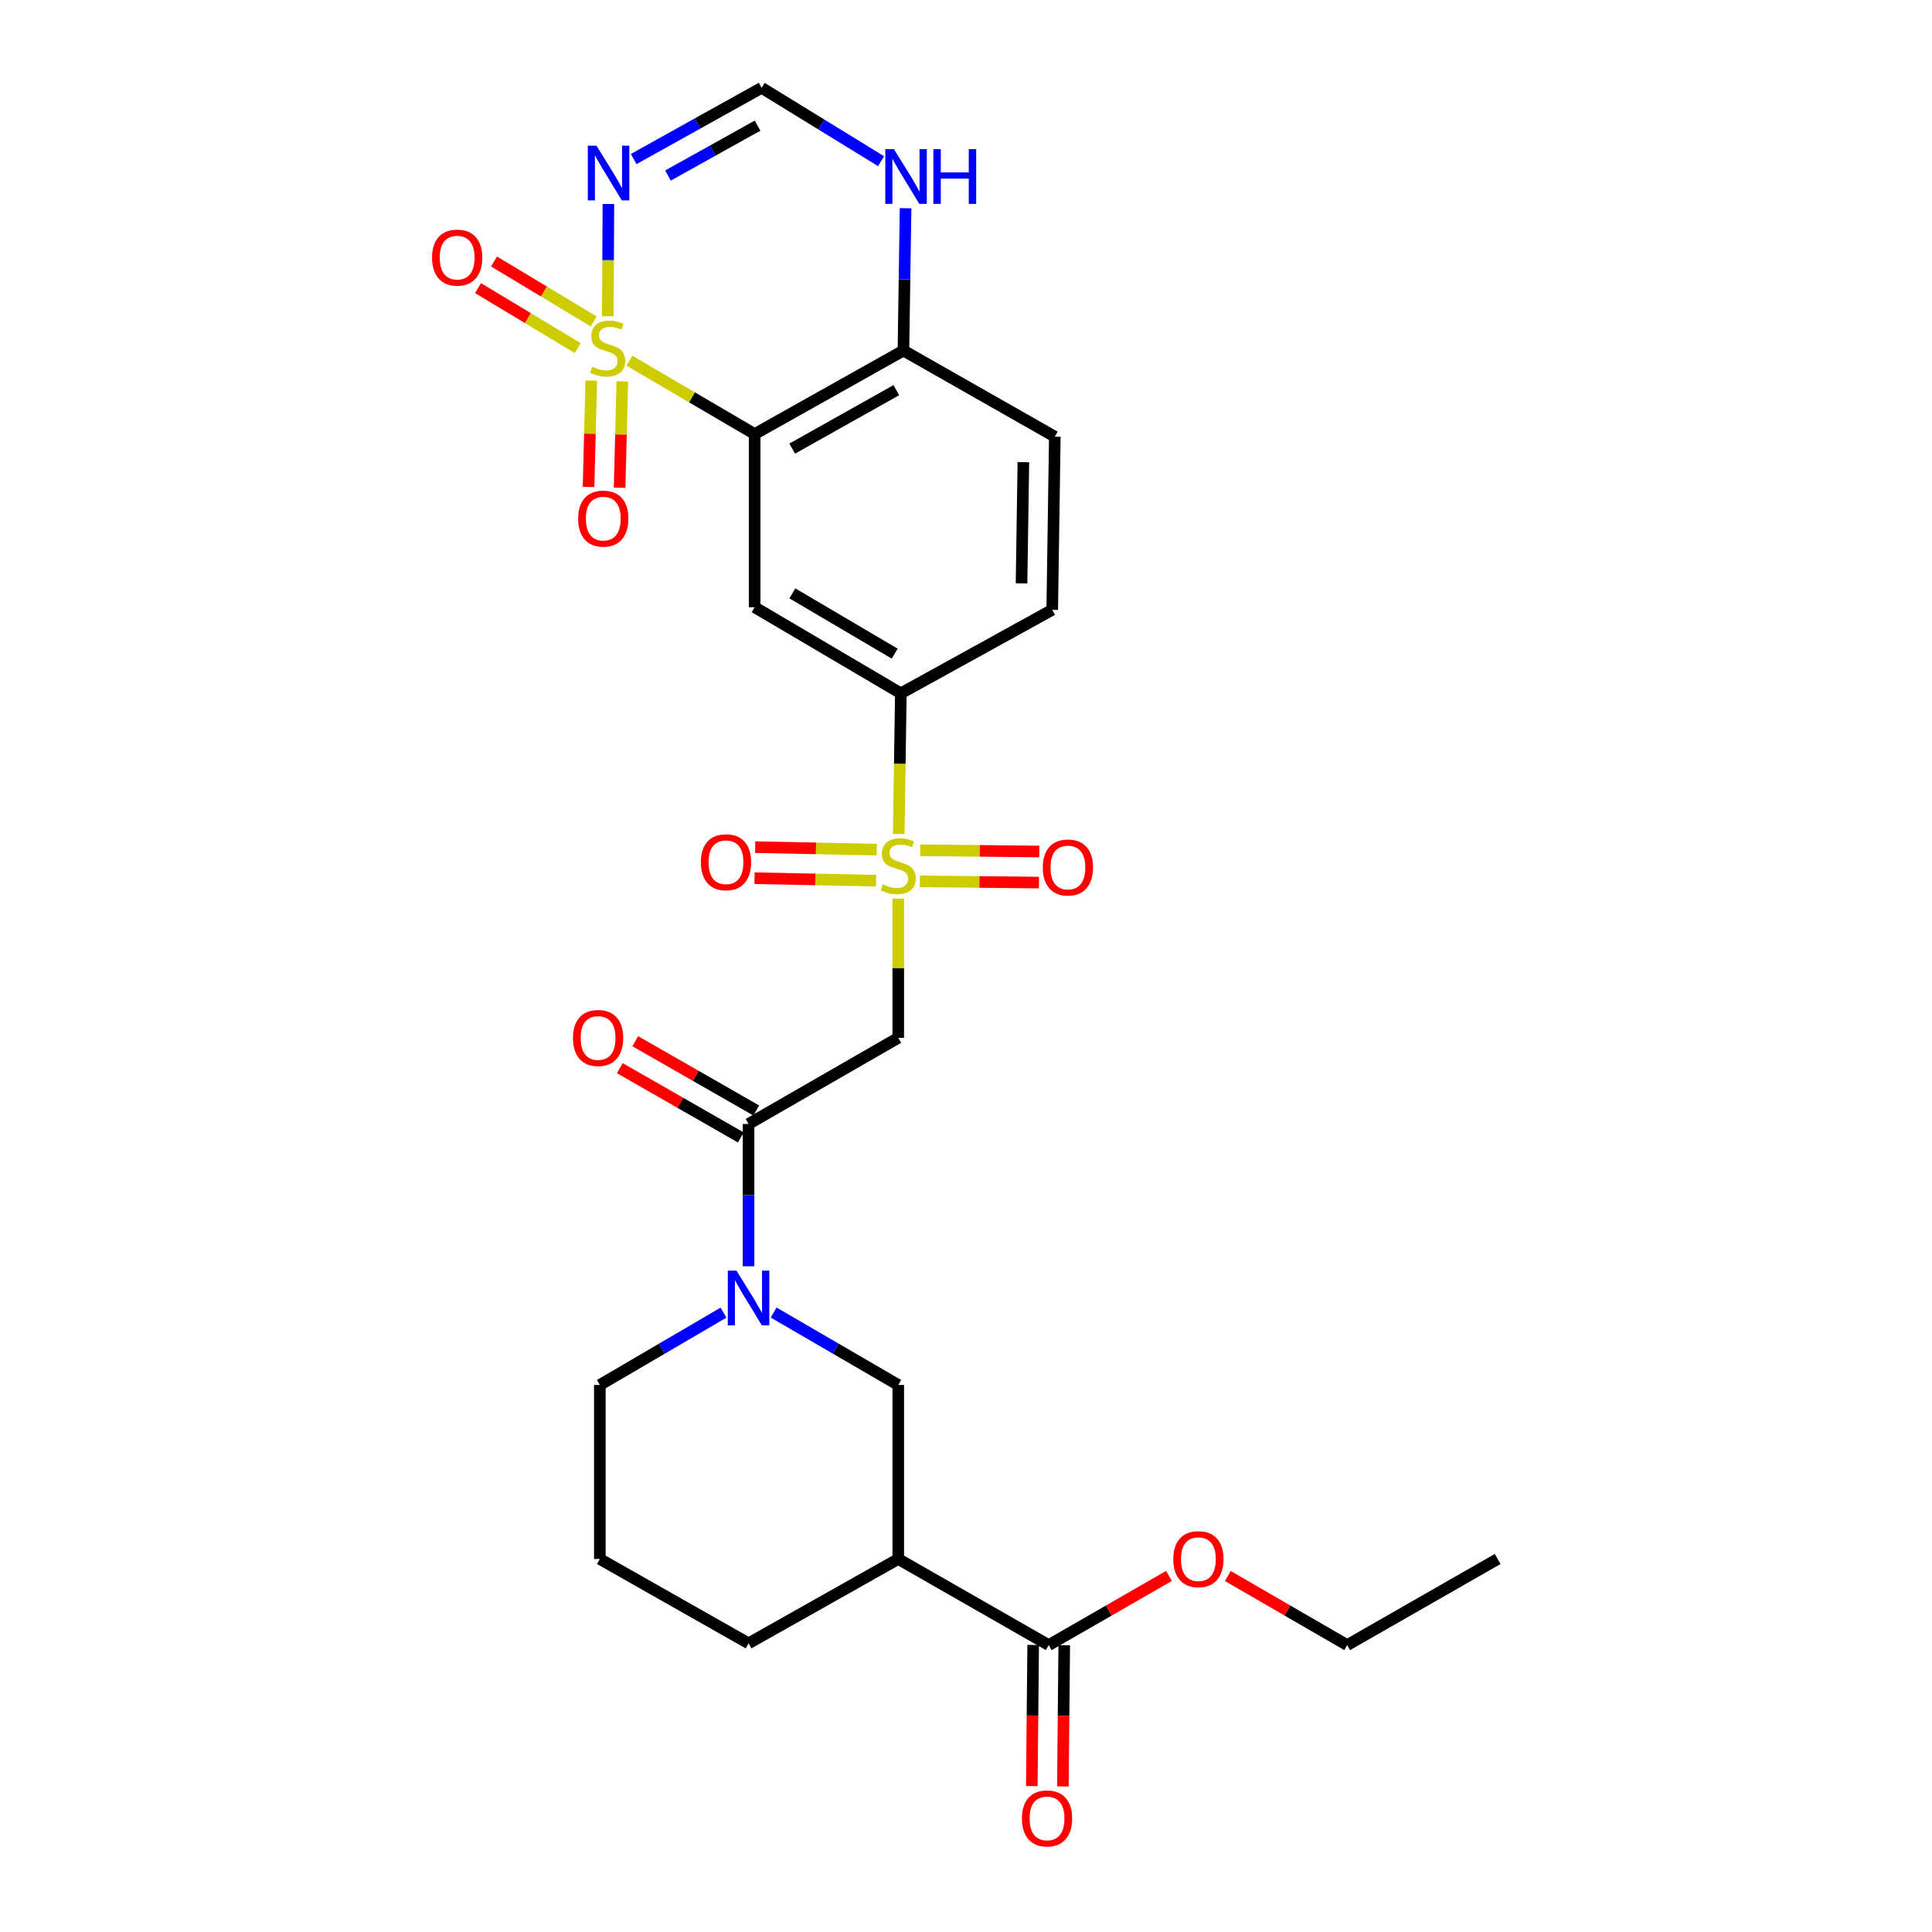 <?xml version='1.0' encoding='iso-8859-1'?>
<svg version='1.1' baseProfile='full'
              xmlns='http://www.w3.org/2000/svg'
                      xmlns:rdkit='http://www.rdkit.org/xml'
                      xmlns:xlink='http://www.w3.org/1999/xlink'
                  xml:space='preserve'
width='1000px' height='1000px' viewBox='0 0 1000 1000'>
<!-- END OF HEADER -->
<rect style='opacity:1.0;fill:#FFFFFF;stroke:none' width='1000' height='1000' x='0' y='0'> </rect>
<path class='bond-1' d='M 325.801,186.711 L 358.207,205.689' style='fill:none;fill-rule:evenodd;stroke:#CCCC00;stroke-width:6px;stroke-linecap:butt;stroke-linejoin:miter;stroke-opacity:1' />
<path class='bond-1' d='M 358.207,205.689 L 390.613,224.668' style='fill:none;fill-rule:evenodd;stroke:#000000;stroke-width:6px;stroke-linecap:butt;stroke-linejoin:miter;stroke-opacity:1' />
<path class='bond-2' d='M 314.602,163.718 L 314.754,134.649' style='fill:none;fill-rule:evenodd;stroke:#CCCC00;stroke-width:6px;stroke-linecap:butt;stroke-linejoin:miter;stroke-opacity:1' />
<path class='bond-2' d='M 314.754,134.649 L 314.906,105.579' style='fill:none;fill-rule:evenodd;stroke:#0000FF;stroke-width:6px;stroke-linecap:butt;stroke-linejoin:miter;stroke-opacity:1' />
<path class='bond-13' d='M 306.04,196.983 L 305.334,224.514' style='fill:none;fill-rule:evenodd;stroke:#CCCC00;stroke-width:6px;stroke-linecap:butt;stroke-linejoin:miter;stroke-opacity:1' />
<path class='bond-13' d='M 305.334,224.514 L 304.629,252.045' style='fill:none;fill-rule:evenodd;stroke:#FF0000;stroke-width:6px;stroke-linecap:butt;stroke-linejoin:miter;stroke-opacity:1' />
<path class='bond-13' d='M 322.117,197.394 L 321.412,224.926' style='fill:none;fill-rule:evenodd;stroke:#CCCC00;stroke-width:6px;stroke-linecap:butt;stroke-linejoin:miter;stroke-opacity:1' />
<path class='bond-13' d='M 321.412,224.926 L 320.707,252.457' style='fill:none;fill-rule:evenodd;stroke:#FF0000;stroke-width:6px;stroke-linecap:butt;stroke-linejoin:miter;stroke-opacity:1' />
<path class='bond-14' d='M 307.308,166.383 L 281.513,150.868' style='fill:none;fill-rule:evenodd;stroke:#CCCC00;stroke-width:6px;stroke-linecap:butt;stroke-linejoin:miter;stroke-opacity:1' />
<path class='bond-14' d='M 281.513,150.868 L 255.717,135.352' style='fill:none;fill-rule:evenodd;stroke:#FF0000;stroke-width:6px;stroke-linecap:butt;stroke-linejoin:miter;stroke-opacity:1' />
<path class='bond-14' d='M 299.019,180.165 L 273.224,164.649' style='fill:none;fill-rule:evenodd;stroke:#CCCC00;stroke-width:6px;stroke-linecap:butt;stroke-linejoin:miter;stroke-opacity:1' />
<path class='bond-14' d='M 273.224,164.649 L 247.428,149.134' style='fill:none;fill-rule:evenodd;stroke:#FF0000;stroke-width:6px;stroke-linecap:butt;stroke-linejoin:miter;stroke-opacity:1' />
<path class='bond-0' d='M 465.179,431.68 L 465.726,395.274' style='fill:none;fill-rule:evenodd;stroke:#CCCC00;stroke-width:6px;stroke-linecap:butt;stroke-linejoin:miter;stroke-opacity:1' />
<path class='bond-0' d='M 465.726,395.274 L 466.273,358.869' style='fill:none;fill-rule:evenodd;stroke:#000000;stroke-width:6px;stroke-linecap:butt;stroke-linejoin:miter;stroke-opacity:1' />
<path class='bond-3' d='M 464.933,465.138 L 464.933,501.159' style='fill:none;fill-rule:evenodd;stroke:#CCCC00;stroke-width:6px;stroke-linecap:butt;stroke-linejoin:miter;stroke-opacity:1' />
<path class='bond-3' d='M 464.933,501.159 L 464.933,537.18' style='fill:none;fill-rule:evenodd;stroke:#000000;stroke-width:6px;stroke-linecap:butt;stroke-linejoin:miter;stroke-opacity:1' />
<path class='bond-16' d='M 453.787,439.759 L 422.335,439.119' style='fill:none;fill-rule:evenodd;stroke:#CCCC00;stroke-width:6px;stroke-linecap:butt;stroke-linejoin:miter;stroke-opacity:1' />
<path class='bond-16' d='M 422.335,439.119 L 390.883,438.479' style='fill:none;fill-rule:evenodd;stroke:#FF0000;stroke-width:6px;stroke-linecap:butt;stroke-linejoin:miter;stroke-opacity:1' />
<path class='bond-16' d='M 453.46,455.838 L 422.008,455.199' style='fill:none;fill-rule:evenodd;stroke:#CCCC00;stroke-width:6px;stroke-linecap:butt;stroke-linejoin:miter;stroke-opacity:1' />
<path class='bond-16' d='M 422.008,455.199 L 390.556,454.559' style='fill:none;fill-rule:evenodd;stroke:#FF0000;stroke-width:6px;stroke-linecap:butt;stroke-linejoin:miter;stroke-opacity:1' />
<path class='bond-17' d='M 476.126,456.186 L 506.941,456.502' style='fill:none;fill-rule:evenodd;stroke:#CCCC00;stroke-width:6px;stroke-linecap:butt;stroke-linejoin:miter;stroke-opacity:1' />
<path class='bond-17' d='M 506.941,456.502 L 537.757,456.819' style='fill:none;fill-rule:evenodd;stroke:#FF0000;stroke-width:6px;stroke-linecap:butt;stroke-linejoin:miter;stroke-opacity:1' />
<path class='bond-17' d='M 476.291,440.104 L 507.106,440.42' style='fill:none;fill-rule:evenodd;stroke:#CCCC00;stroke-width:6px;stroke-linecap:butt;stroke-linejoin:miter;stroke-opacity:1' />
<path class='bond-17' d='M 507.106,440.42 L 537.922,440.737' style='fill:none;fill-rule:evenodd;stroke:#FF0000;stroke-width:6px;stroke-linecap:butt;stroke-linejoin:miter;stroke-opacity:1' />
<path class='bond-6' d='M 390.613,224.668 L 390.613,314.293' style='fill:none;fill-rule:evenodd;stroke:#000000;stroke-width:6px;stroke-linecap:butt;stroke-linejoin:miter;stroke-opacity:1' />
<path class='bond-12' d='M 390.613,224.668 L 467.613,181.442' style='fill:none;fill-rule:evenodd;stroke:#000000;stroke-width:6px;stroke-linecap:butt;stroke-linejoin:miter;stroke-opacity:1' />
<path class='bond-12' d='M 410.036,232.208 L 463.936,201.95' style='fill:none;fill-rule:evenodd;stroke:#000000;stroke-width:6px;stroke-linecap:butt;stroke-linejoin:miter;stroke-opacity:1' />
<path class='bond-9' d='M 327.996,82.323 L 361.105,63.889' style='fill:none;fill-rule:evenodd;stroke:#0000FF;stroke-width:6px;stroke-linecap:butt;stroke-linejoin:miter;stroke-opacity:1' />
<path class='bond-9' d='M 361.105,63.889 L 394.214,45.455' style='fill:none;fill-rule:evenodd;stroke:#000000;stroke-width:6px;stroke-linecap:butt;stroke-linejoin:miter;stroke-opacity:1' />
<path class='bond-9' d='M 345.753,90.844 L 368.929,77.94' style='fill:none;fill-rule:evenodd;stroke:#0000FF;stroke-width:6px;stroke-linecap:butt;stroke-linejoin:miter;stroke-opacity:1' />
<path class='bond-9' d='M 368.929,77.94 L 392.105,65.036' style='fill:none;fill-rule:evenodd;stroke:#000000;stroke-width:6px;stroke-linecap:butt;stroke-linejoin:miter;stroke-opacity:1' />
<path class='bond-4' d='M 464.933,537.18 L 387.451,581.765' style='fill:none;fill-rule:evenodd;stroke:#000000;stroke-width:6px;stroke-linecap:butt;stroke-linejoin:miter;stroke-opacity:1' />
<path class='bond-5' d='M 387.451,581.765 L 387.451,618.59' style='fill:none;fill-rule:evenodd;stroke:#000000;stroke-width:6px;stroke-linecap:butt;stroke-linejoin:miter;stroke-opacity:1' />
<path class='bond-5' d='M 387.451,618.59 L 387.451,655.415' style='fill:none;fill-rule:evenodd;stroke:#0000FF;stroke-width:6px;stroke-linecap:butt;stroke-linejoin:miter;stroke-opacity:1' />
<path class='bond-18' d='M 391.446,574.786 L 360.13,556.857' style='fill:none;fill-rule:evenodd;stroke:#000000;stroke-width:6px;stroke-linecap:butt;stroke-linejoin:miter;stroke-opacity:1' />
<path class='bond-18' d='M 360.13,556.857 L 328.814,538.928' style='fill:none;fill-rule:evenodd;stroke:#FF0000;stroke-width:6px;stroke-linecap:butt;stroke-linejoin:miter;stroke-opacity:1' />
<path class='bond-18' d='M 383.455,588.743 L 352.139,570.814' style='fill:none;fill-rule:evenodd;stroke:#000000;stroke-width:6px;stroke-linecap:butt;stroke-linejoin:miter;stroke-opacity:1' />
<path class='bond-18' d='M 352.139,570.814 L 320.823,552.886' style='fill:none;fill-rule:evenodd;stroke:#FF0000;stroke-width:6px;stroke-linecap:butt;stroke-linejoin:miter;stroke-opacity:1' />
<path class='bond-10' d='M 400.431,679.371 L 432.682,698.115' style='fill:none;fill-rule:evenodd;stroke:#0000FF;stroke-width:6px;stroke-linecap:butt;stroke-linejoin:miter;stroke-opacity:1' />
<path class='bond-10' d='M 432.682,698.115 L 464.933,716.858' style='fill:none;fill-rule:evenodd;stroke:#000000;stroke-width:6px;stroke-linecap:butt;stroke-linejoin:miter;stroke-opacity:1' />
<path class='bond-23' d='M 374.481,679.414 L 342.475,698.136' style='fill:none;fill-rule:evenodd;stroke:#0000FF;stroke-width:6px;stroke-linecap:butt;stroke-linejoin:miter;stroke-opacity:1' />
<path class='bond-23' d='M 342.475,698.136 L 310.469,716.858' style='fill:none;fill-rule:evenodd;stroke:#000000;stroke-width:6px;stroke-linecap:butt;stroke-linejoin:miter;stroke-opacity:1' />
<path class='bond-7' d='M 390.613,314.293 L 466.273,358.869' style='fill:none;fill-rule:evenodd;stroke:#000000;stroke-width:6px;stroke-linecap:butt;stroke-linejoin:miter;stroke-opacity:1' />
<path class='bond-7' d='M 410.126,307.123 L 463.088,338.326' style='fill:none;fill-rule:evenodd;stroke:#000000;stroke-width:6px;stroke-linecap:butt;stroke-linejoin:miter;stroke-opacity:1' />
<path class='bond-29' d='M 466.273,358.869 L 544.631,315.642' style='fill:none;fill-rule:evenodd;stroke:#000000;stroke-width:6px;stroke-linecap:butt;stroke-linejoin:miter;stroke-opacity:1' />
<path class='bond-8' d='M 464.933,806.93 L 464.933,716.858' style='fill:none;fill-rule:evenodd;stroke:#000000;stroke-width:6px;stroke-linecap:butt;stroke-linejoin:miter;stroke-opacity:1' />
<path class='bond-11' d='M 464.933,806.93 L 542.808,851.505' style='fill:none;fill-rule:evenodd;stroke:#000000;stroke-width:6px;stroke-linecap:butt;stroke-linejoin:miter;stroke-opacity:1' />
<path class='bond-30' d='M 464.933,806.93 L 387.451,850.594' style='fill:none;fill-rule:evenodd;stroke:#000000;stroke-width:6px;stroke-linecap:butt;stroke-linejoin:miter;stroke-opacity:1' />
<path class='bond-15' d='M 394.214,45.455 L 425.126,64.441' style='fill:none;fill-rule:evenodd;stroke:#000000;stroke-width:6px;stroke-linecap:butt;stroke-linejoin:miter;stroke-opacity:1' />
<path class='bond-15' d='M 425.126,64.441 L 456.038,83.427' style='fill:none;fill-rule:evenodd;stroke:#0000FF;stroke-width:6px;stroke-linecap:butt;stroke-linejoin:miter;stroke-opacity:1' />
<path class='bond-19' d='M 534.768,851.428 L 534.414,887.96' style='fill:none;fill-rule:evenodd;stroke:#000000;stroke-width:6px;stroke-linecap:butt;stroke-linejoin:miter;stroke-opacity:1' />
<path class='bond-19' d='M 534.414,887.96 L 534.061,924.492' style='fill:none;fill-rule:evenodd;stroke:#FF0000;stroke-width:6px;stroke-linecap:butt;stroke-linejoin:miter;stroke-opacity:1' />
<path class='bond-19' d='M 550.849,851.583 L 550.496,888.115' style='fill:none;fill-rule:evenodd;stroke:#000000;stroke-width:6px;stroke-linecap:butt;stroke-linejoin:miter;stroke-opacity:1' />
<path class='bond-19' d='M 550.496,888.115 L 550.143,924.647' style='fill:none;fill-rule:evenodd;stroke:#FF0000;stroke-width:6px;stroke-linecap:butt;stroke-linejoin:miter;stroke-opacity:1' />
<path class='bond-22' d='M 542.808,851.505 L 573.932,833.6' style='fill:none;fill-rule:evenodd;stroke:#000000;stroke-width:6px;stroke-linecap:butt;stroke-linejoin:miter;stroke-opacity:1' />
<path class='bond-22' d='M 573.932,833.6 L 605.056,815.694' style='fill:none;fill-rule:evenodd;stroke:#FF0000;stroke-width:6px;stroke-linecap:butt;stroke-linejoin:miter;stroke-opacity:1' />
<path class='bond-21' d='M 467.613,181.442 L 545.971,226.017' style='fill:none;fill-rule:evenodd;stroke:#000000;stroke-width:6px;stroke-linecap:butt;stroke-linejoin:miter;stroke-opacity:1' />
<path class='bond-28' d='M 467.613,181.442 L 468.169,144.612' style='fill:none;fill-rule:evenodd;stroke:#000000;stroke-width:6px;stroke-linecap:butt;stroke-linejoin:miter;stroke-opacity:1' />
<path class='bond-28' d='M 468.169,144.612 L 468.724,107.782' style='fill:none;fill-rule:evenodd;stroke:#0000FF;stroke-width:6px;stroke-linecap:butt;stroke-linejoin:miter;stroke-opacity:1' />
<path class='bond-20' d='M 544.631,315.642 L 545.971,226.017' style='fill:none;fill-rule:evenodd;stroke:#000000;stroke-width:6px;stroke-linecap:butt;stroke-linejoin:miter;stroke-opacity:1' />
<path class='bond-20' d='M 528.751,301.958 L 529.69,239.221' style='fill:none;fill-rule:evenodd;stroke:#000000;stroke-width:6px;stroke-linecap:butt;stroke-linejoin:miter;stroke-opacity:1' />
<path class='bond-26' d='M 635.515,815.742 L 666.407,833.624' style='fill:none;fill-rule:evenodd;stroke:#FF0000;stroke-width:6px;stroke-linecap:butt;stroke-linejoin:miter;stroke-opacity:1' />
<path class='bond-26' d='M 666.407,833.624 L 697.3,851.505' style='fill:none;fill-rule:evenodd;stroke:#000000;stroke-width:6px;stroke-linecap:butt;stroke-linejoin:miter;stroke-opacity:1' />
<path class='bond-25' d='M 310.469,716.858 L 310.469,806.93' style='fill:none;fill-rule:evenodd;stroke:#000000;stroke-width:6px;stroke-linecap:butt;stroke-linejoin:miter;stroke-opacity:1' />
<path class='bond-24' d='M 387.451,850.594 L 310.469,806.93' style='fill:none;fill-rule:evenodd;stroke:#000000;stroke-width:6px;stroke-linecap:butt;stroke-linejoin:miter;stroke-opacity:1' />
<path class='bond-27' d='M 697.3,851.505 L 775.184,806.93' style='fill:none;fill-rule:evenodd;stroke:#000000;stroke-width:6px;stroke-linecap:butt;stroke-linejoin:miter;stroke-opacity:1' />
<path  class='atom-0' d='M 306.516 189.822
Q 306.836 189.942, 308.156 190.502
Q 309.476 191.062, 310.916 191.422
Q 312.396 191.742, 313.836 191.742
Q 316.516 191.742, 318.076 190.462
Q 319.636 189.142, 319.636 186.862
Q 319.636 185.302, 318.836 184.342
Q 318.076 183.382, 316.876 182.862
Q 315.676 182.342, 313.676 181.742
Q 311.156 180.982, 309.636 180.262
Q 308.156 179.542, 307.076 178.022
Q 306.036 176.502, 306.036 173.942
Q 306.036 170.382, 308.436 168.182
Q 310.876 165.982, 315.676 165.982
Q 318.956 165.982, 322.676 167.542
L 321.756 170.622
Q 318.356 169.222, 315.796 169.222
Q 313.036 169.222, 311.516 170.382
Q 309.996 171.502, 310.036 173.462
Q 310.036 174.982, 310.796 175.902
Q 311.596 176.822, 312.716 177.342
Q 313.876 177.862, 315.796 178.462
Q 318.356 179.262, 319.876 180.062
Q 321.396 180.862, 322.476 182.502
Q 323.596 184.102, 323.596 186.862
Q 323.596 190.782, 320.956 192.902
Q 318.356 194.982, 313.996 194.982
Q 311.476 194.982, 309.556 194.422
Q 307.676 193.902, 305.436 192.982
L 306.516 189.822
' fill='#CCCC00'/>
<path  class='atom-1' d='M 456.933 457.749
Q 457.253 457.869, 458.573 458.429
Q 459.893 458.989, 461.333 459.349
Q 462.813 459.669, 464.253 459.669
Q 466.933 459.669, 468.493 458.389
Q 470.053 457.069, 470.053 454.789
Q 470.053 453.229, 469.253 452.269
Q 468.493 451.309, 467.293 450.789
Q 466.093 450.269, 464.093 449.669
Q 461.573 448.909, 460.053 448.189
Q 458.573 447.469, 457.493 445.949
Q 456.453 444.429, 456.453 441.869
Q 456.453 438.309, 458.853 436.109
Q 461.293 433.909, 466.093 433.909
Q 469.373 433.909, 473.093 435.469
L 472.173 438.549
Q 468.773 437.149, 466.213 437.149
Q 463.453 437.149, 461.933 438.309
Q 460.413 439.429, 460.453 441.389
Q 460.453 442.909, 461.213 443.829
Q 462.013 444.749, 463.133 445.269
Q 464.293 445.789, 466.213 446.389
Q 468.773 447.189, 470.293 447.989
Q 471.813 448.789, 472.893 450.429
Q 474.013 452.029, 474.013 454.789
Q 474.013 458.709, 471.373 460.829
Q 468.773 462.909, 464.413 462.909
Q 461.893 462.909, 459.973 462.349
Q 458.093 461.829, 455.853 460.909
L 456.933 457.749
' fill='#CCCC00'/>
<path  class='atom-3' d='M 308.73 75.406
L 318.01 90.406
Q 318.93 91.885, 320.41 94.566
Q 321.89 97.246, 321.97 97.406
L 321.97 75.406
L 325.73 75.406
L 325.73 103.726
L 321.85 103.726
L 311.89 87.326
Q 310.73 85.406, 309.49 83.206
Q 308.29 81.005, 307.93 80.326
L 307.93 103.726
L 304.25 103.726
L 304.25 75.406
L 308.73 75.406
' fill='#0000FF'/>
<path  class='atom-6' d='M 381.191 657.667
L 390.471 672.667
Q 391.391 674.147, 392.871 676.827
Q 394.351 679.507, 394.431 679.667
L 394.431 657.667
L 398.191 657.667
L 398.191 685.987
L 394.311 685.987
L 384.351 669.587
Q 383.191 667.667, 381.951 665.467
Q 380.751 663.267, 380.391 662.587
L 380.391 685.987
L 376.711 685.987
L 376.711 657.667
L 381.191 657.667
' fill='#0000FF'/>
<path  class='atom-14' d='M 299.255 268.43
Q 299.255 261.63, 302.615 257.83
Q 305.975 254.03, 312.255 254.03
Q 318.535 254.03, 321.895 257.83
Q 325.255 261.63, 325.255 268.43
Q 325.255 275.31, 321.855 279.23
Q 318.455 283.11, 312.255 283.11
Q 306.015 283.11, 302.615 279.23
Q 299.255 275.35, 299.255 268.43
M 312.255 279.91
Q 316.575 279.91, 318.895 277.03
Q 321.255 274.11, 321.255 268.43
Q 321.255 262.87, 318.895 260.07
Q 316.575 257.23, 312.255 257.23
Q 307.935 257.23, 305.575 260.03
Q 303.255 262.83, 303.255 268.43
Q 303.255 274.15, 305.575 277.03
Q 307.935 279.91, 312.255 279.91
' fill='#FF0000'/>
<path  class='atom-15' d='M 223.632 133.337
Q 223.632 126.537, 226.992 122.737
Q 230.352 118.937, 236.632 118.937
Q 242.912 118.937, 246.272 122.737
Q 249.632 126.537, 249.632 133.337
Q 249.632 140.217, 246.232 144.137
Q 242.832 148.017, 236.632 148.017
Q 230.392 148.017, 226.992 144.137
Q 223.632 140.257, 223.632 133.337
M 236.632 144.817
Q 240.952 144.817, 243.272 141.937
Q 245.632 139.017, 245.632 133.337
Q 245.632 127.777, 243.272 124.977
Q 240.952 122.137, 236.632 122.137
Q 232.312 122.137, 229.952 124.937
Q 227.632 127.737, 227.632 133.337
Q 227.632 139.057, 229.952 141.937
Q 232.312 144.817, 236.632 144.817
' fill='#FF0000'/>
<path  class='atom-16' d='M 462.711 77.21
L 471.991 92.21
Q 472.911 93.69, 474.391 96.37
Q 475.871 99.05, 475.951 99.21
L 475.951 77.21
L 479.711 77.21
L 479.711 105.53
L 475.831 105.53
L 465.871 89.13
Q 464.711 87.21, 463.471 85.01
Q 462.271 82.81, 461.911 82.13
L 461.911 105.53
L 458.231 105.53
L 458.231 77.21
L 462.711 77.21
' fill='#0000FF'/>
<path  class='atom-16' d='M 483.111 77.21
L 486.951 77.21
L 486.951 89.25
L 501.431 89.25
L 501.431 77.21
L 505.271 77.21
L 505.271 105.53
L 501.431 105.53
L 501.431 92.45
L 486.951 92.45
L 486.951 105.53
L 483.111 105.53
L 483.111 77.21
' fill='#0000FF'/>
<path  class='atom-17' d='M 362.773 446.295
Q 362.773 439.495, 366.133 435.695
Q 369.493 431.895, 375.773 431.895
Q 382.053 431.895, 385.413 435.695
Q 388.773 439.495, 388.773 446.295
Q 388.773 453.175, 385.373 457.095
Q 381.973 460.975, 375.773 460.975
Q 369.533 460.975, 366.133 457.095
Q 362.773 453.215, 362.773 446.295
M 375.773 457.775
Q 380.093 457.775, 382.413 454.895
Q 384.773 451.975, 384.773 446.295
Q 384.773 440.735, 382.413 437.935
Q 380.093 435.095, 375.773 435.095
Q 371.453 435.095, 369.093 437.895
Q 366.773 440.695, 366.773 446.295
Q 366.773 452.015, 369.093 454.895
Q 371.453 457.775, 375.773 457.775
' fill='#FF0000'/>
<path  class='atom-18' d='M 539.753 449.011
Q 539.753 442.211, 543.113 438.411
Q 546.473 434.611, 552.753 434.611
Q 559.033 434.611, 562.393 438.411
Q 565.753 442.211, 565.753 449.011
Q 565.753 455.891, 562.353 459.811
Q 558.953 463.691, 552.753 463.691
Q 546.513 463.691, 543.113 459.811
Q 539.753 455.931, 539.753 449.011
M 552.753 460.491
Q 557.073 460.491, 559.393 457.611
Q 561.753 454.691, 561.753 449.011
Q 561.753 443.451, 559.393 440.651
Q 557.073 437.811, 552.753 437.811
Q 548.433 437.811, 546.073 440.611
Q 543.753 443.411, 543.753 449.011
Q 543.753 454.731, 546.073 457.611
Q 548.433 460.491, 552.753 460.491
' fill='#FF0000'/>
<path  class='atom-19' d='M 296.575 537.26
Q 296.575 530.46, 299.935 526.66
Q 303.295 522.86, 309.575 522.86
Q 315.855 522.86, 319.215 526.66
Q 322.575 530.46, 322.575 537.26
Q 322.575 544.14, 319.175 548.06
Q 315.775 551.94, 309.575 551.94
Q 303.335 551.94, 299.935 548.06
Q 296.575 544.18, 296.575 537.26
M 309.575 548.74
Q 313.895 548.74, 316.215 545.86
Q 318.575 542.94, 318.575 537.26
Q 318.575 531.7, 316.215 528.9
Q 313.895 526.06, 309.575 526.06
Q 305.255 526.06, 302.895 528.86
Q 300.575 531.66, 300.575 537.26
Q 300.575 542.98, 302.895 545.86
Q 305.255 548.74, 309.575 548.74
' fill='#FF0000'/>
<path  class='atom-20' d='M 528.942 941.21
Q 528.942 934.41, 532.302 930.61
Q 535.662 926.81, 541.942 926.81
Q 548.222 926.81, 551.582 930.61
Q 554.942 934.41, 554.942 941.21
Q 554.942 948.09, 551.542 952.01
Q 548.142 955.89, 541.942 955.89
Q 535.702 955.89, 532.302 952.01
Q 528.942 948.13, 528.942 941.21
M 541.942 952.69
Q 546.262 952.69, 548.582 949.81
Q 550.942 946.89, 550.942 941.21
Q 550.942 935.65, 548.582 932.85
Q 546.262 930.01, 541.942 930.01
Q 537.622 930.01, 535.262 932.81
Q 532.942 935.61, 532.942 941.21
Q 532.942 946.93, 535.262 949.81
Q 537.622 952.69, 541.942 952.69
' fill='#FF0000'/>
<path  class='atom-23' d='M 607.291 807.01
Q 607.291 800.21, 610.651 796.41
Q 614.011 792.61, 620.291 792.61
Q 626.571 792.61, 629.931 796.41
Q 633.291 800.21, 633.291 807.01
Q 633.291 813.89, 629.891 817.81
Q 626.491 821.69, 620.291 821.69
Q 614.051 821.69, 610.651 817.81
Q 607.291 813.93, 607.291 807.01
M 620.291 818.49
Q 624.611 818.49, 626.931 815.61
Q 629.291 812.69, 629.291 807.01
Q 629.291 801.45, 626.931 798.65
Q 624.611 795.81, 620.291 795.81
Q 615.971 795.81, 613.611 798.61
Q 611.291 801.41, 611.291 807.01
Q 611.291 812.73, 613.611 815.61
Q 615.971 818.49, 620.291 818.49
' fill='#FF0000'/>
</svg>
